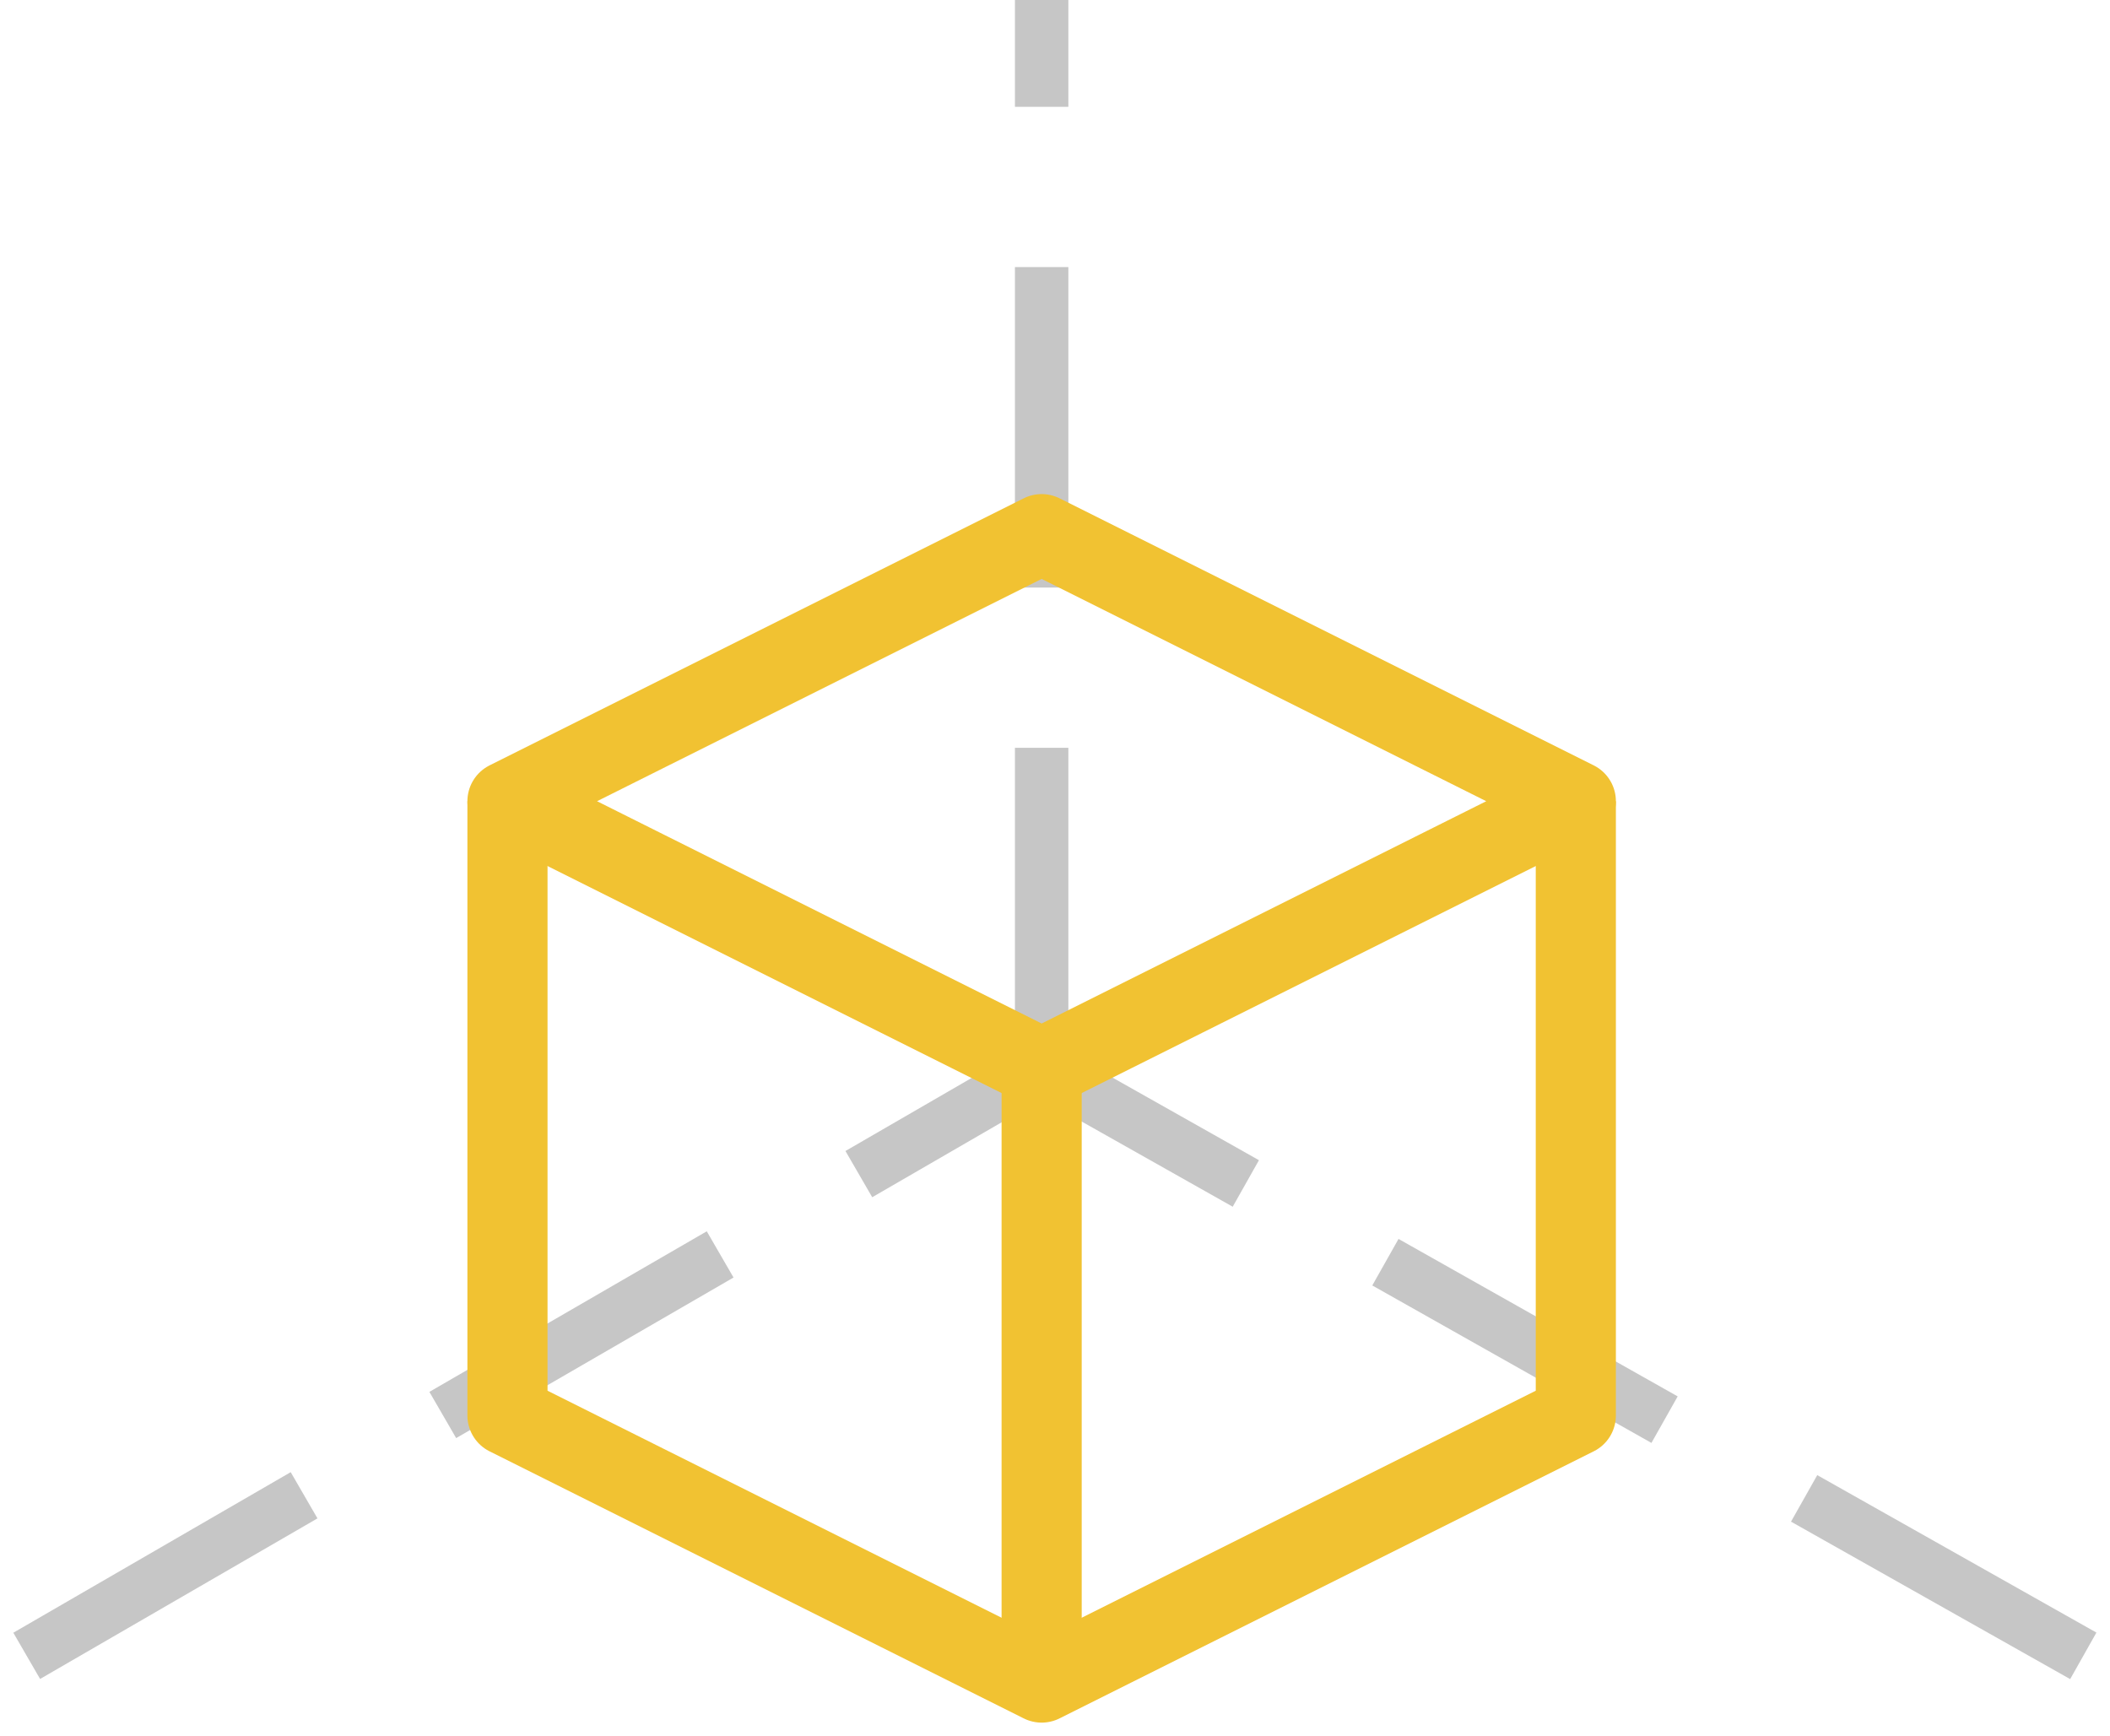 <svg xmlns="http://www.w3.org/2000/svg" width="79" height="65" viewBox="0 0 79 65" fill="none">
  <path d="M39 40L39 -1.19209e-06" stroke="#C6C6C6" stroke-width="2" stroke-dasharray="12 6"/>
  <path d="M1 62L39 40" stroke="#C6C6C6" stroke-width="2" stroke-dasharray="12 6"/>
  <path d="M78 62L39 40" stroke="#C6C6C6" stroke-width="2" stroke-dasharray="12 6"/>
  <path d="M39 40V62.5" stroke="#F1C232" stroke-width="3"/>
  <path d="M59 30L39 20L19 30L39 40L59 30Z" stroke="#F1C232" stroke-width="3" stroke-linejoin="round"/>
  <path d="M19 30V53L39 63L59 53V30" stroke="#F1C232" stroke-width="3" stroke-linejoin="round"/>
</svg>
